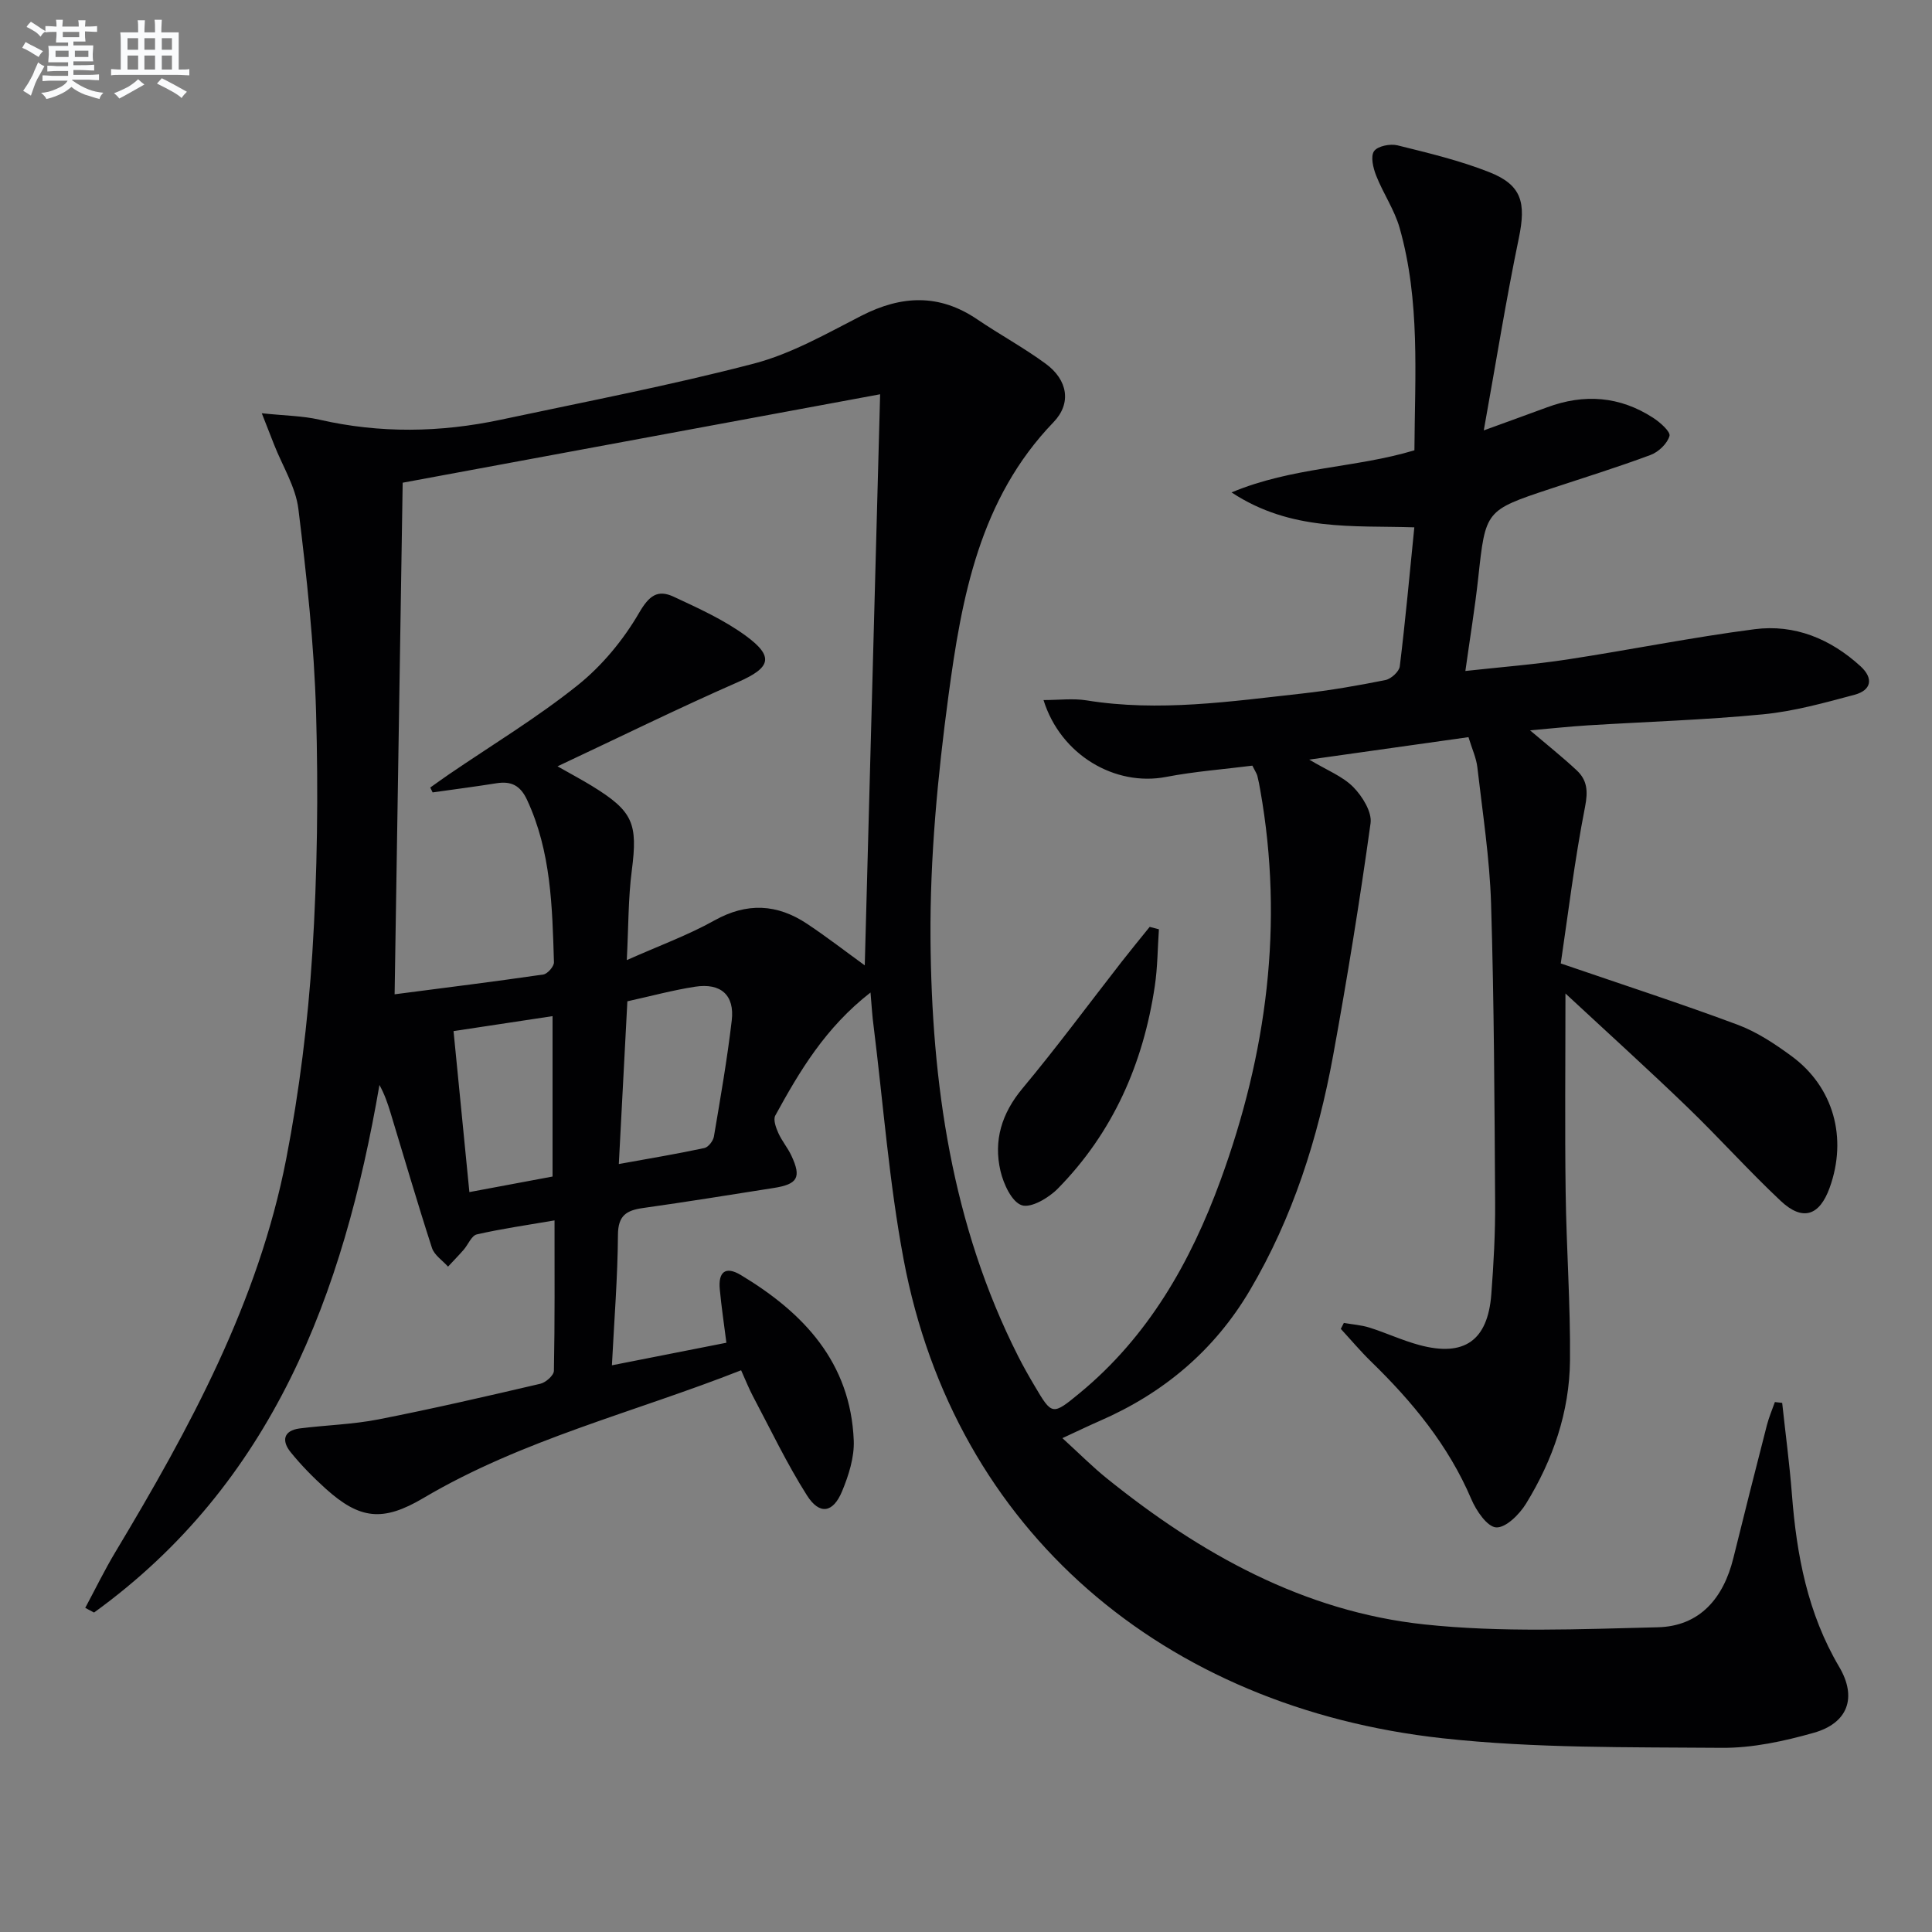 <svg enable-background="new 0 0 400 400" viewBox="0 0 400 400" xmlns="http://www.w3.org/2000/svg"><rect x="0" y="0" width="400" height="400" fill="#808080" stroke="none"/><path d="m180.23 205.49c-9.37 7.29-14.69 16.3-19.72 25.48-.46.85.14 2.5.63 3.6.74 1.66 1.97 3.09 2.73 4.74 2.08 4.47 1.29 5.87-3.69 6.65-9.02 1.42-18.03 2.88-27.07 4.15-3.41.48-5.15 1.55-5.17 5.55-.06 8.78-.77 17.56-1.25 27.01 8.25-1.63 15.79-3.11 23.7-4.67-.5-3.96-1.04-7.52-1.37-11.1-.32-3.45 1.09-4.88 4.36-2.92 13.03 7.83 22.72 18.11 23.38 34.25.14 3.49-1.05 7.23-2.42 10.53-1.87 4.5-4.67 4.94-7.27.84-4.17-6.57-7.53-13.65-11.19-20.54-.84-1.59-1.5-3.28-2.44-5.36-22.21 8.75-45.28 14.33-65.79 26.46-8.34 4.93-13.12 4.47-20.25-1.97-2.58-2.33-5.06-4.85-7.24-7.55-1.87-2.32-1.51-4.46 1.9-4.9 5.43-.69 10.95-.82 16.3-1.87 11.22-2.2 22.38-4.78 33.52-7.38 1.12-.26 2.78-1.73 2.8-2.67.2-10.13.13-20.26.13-31.15-5.76.99-10.98 1.73-16.09 2.9-1.1.25-1.8 2.13-2.74 3.2-1.04 1.19-2.15 2.32-3.22 3.47-1.14-1.28-2.85-2.38-3.33-3.88-3.02-9.32-5.76-18.72-8.61-28.09-.57-1.86-1.2-3.71-2.26-5.64-7.45 43.32-22.1 82.48-59.09 109.23-.61-.32-1.21-.65-1.82-.97 2.07-3.86 3.99-7.81 6.24-11.56 15.36-25.61 29.62-51.77 35.38-81.45 2.71-13.98 4.48-28.24 5.39-42.46 1.05-16.59 1.25-33.28.78-49.9-.4-14.07-1.94-28.14-3.66-42.13-.56-4.58-3.29-8.89-5.03-13.33-.68-1.74-1.37-3.49-2.55-6.5 4.81.51 8.44.53 11.89 1.32 12.55 2.88 25.07 2.68 37.58.02 17.52-3.73 35.13-7.11 52.44-11.63 7.75-2.03 15.02-6.2 22.24-9.9 8.27-4.23 16.09-4.6 23.96.74 4.68 3.17 9.68 5.88 14.22 9.22 4.53 3.33 5.37 8.17 1.58 12.09-15.3 15.88-19.01 36.25-21.75 56.69-2.23 16.6-3.83 33.45-3.71 50.17.22 29.92 4.38 59.31 18.15 86.52 1.05 2.08 2.2 4.1 3.39 6.11 3.62 6.14 3.68 6.18 9.35 1.51 14.19-11.7 22.94-27.07 29.14-44.01 9.59-26.22 13.17-53.12 8.24-80.85-.17-.98-.35-1.96-.6-2.93-.12-.46-.42-.88-1.03-2.11-5.8.74-11.92 1.19-17.9 2.34-10.48 2.01-21.79-4.5-25.34-15.92 3.18 0 6.09-.38 8.87.06 15.02 2.43 29.87.22 44.73-1.42 5.76-.64 11.49-1.64 17.18-2.78 1.18-.24 2.85-1.75 2.98-2.84 1.15-9.38 2.01-18.79 3.01-28.78-12.62-.42-25.48.91-37.84-7.23 12.64-5.29 25.58-5.02 37.86-8.72.09-15.42 1.23-30.92-3.06-46.03-1.07-3.78-3.42-7.17-4.87-10.87-.62-1.57-1.18-3.95-.43-5.03.74-1.06 3.34-1.58 4.85-1.21 6.42 1.59 12.91 3.14 19.03 5.56 6.75 2.67 7.61 6.34 6.1 13.64-2.66 12.8-4.72 25.72-7.26 39.82 5.26-1.92 9.19-3.33 13.11-4.78 7.67-2.85 15.05-2.31 21.95 2.17 1.44.93 3.64 2.88 3.39 3.76-.45 1.58-2.27 3.32-3.91 3.93-6.84 2.55-13.82 4.71-20.76 7.01-13.48 4.47-13.41 4.48-14.93 18.46-.68 6.23-1.71 12.43-2.66 19.26 7.35-.81 14.26-1.34 21.08-2.38 12.96-1.98 25.82-4.59 38.81-6.27 8.29-1.07 15.72 2 21.92 7.67 2.77 2.54 2.22 4.97-1.22 5.9-6.23 1.67-12.55 3.43-18.93 4.05-12.08 1.17-24.23 1.54-36.35 2.29-3.79.24-7.58.65-11.92 1.03 3.47 2.95 6.67 5.49 9.64 8.26 2.19 2.04 2.39 4.3 1.75 7.56-2.19 11.16-3.55 22.49-5.03 32.44 13.27 4.55 25.04 8.37 36.62 12.69 3.99 1.49 7.71 3.96 11.18 6.51 8.69 6.39 11.59 16.93 7.87 27.24-2.1 5.82-5.59 6.99-10.13 2.73-6.67-6.27-12.79-13.12-19.38-19.47-7.97-7.69-16.19-15.12-25.19-23.48 0 14.57-.14 27.82.04 41.07.15 11.64 1.01 23.27.9 34.91-.1 10.67-3.54 20.61-9.11 29.66-1.36 2.21-4.17 5.01-6.17 4.9-1.85-.1-4.14-3.46-5.15-5.85-4.74-11.12-12.19-20.15-20.73-28.46-2.21-2.15-4.2-4.52-6.29-6.79.21-.41.42-.82.63-1.23 1.78.31 3.61.43 5.32.97 3.48 1.1 6.82 2.67 10.33 3.61 9.28 2.5 14.15-.93 14.88-10.51.48-6.3.83-12.63.79-18.94-.13-20.65-.21-41.3-.84-61.93-.29-9.43-1.76-18.84-2.84-28.24-.22-1.93-1.09-3.78-1.84-6.24-10.8 1.52-21.38 3.01-32.97 4.65 3.69 2.21 6.92 3.45 9.13 5.69 1.87 1.9 3.89 5.15 3.57 7.48-2.23 16.1-4.84 32.16-7.76 48.14-3.13 17.07-8.33 33.49-17.22 48.55-7.34 12.45-17.87 21.3-31.08 27.05-2.25.98-4.45 2.05-7.74 3.57 3.48 3.17 6.22 5.94 9.23 8.36 19.36 15.6 40.74 27.54 65.72 30.21 15.95 1.7 32.21.98 48.31.59 8.72-.21 13.62-6.05 15.66-14.35 2.26-9.18 4.59-18.35 6.94-27.51.42-1.63 1.09-3.18 1.65-4.77.5.06 1.01.11 1.51.17.68 6.33 1.53 12.64 2.02 18.98.97 12.54 3.25 24.61 9.78 35.67 3.76 6.37 1.8 11.65-5.24 13.65-6.17 1.75-12.71 3.17-19.07 3.12-19.28-.16-38.68.12-57.8-1.98-57.58-6.32-100.98-42.76-111.59-99.16-3-15.95-4.21-32.23-6.22-48.37-.27-1.93-.37-3.88-.63-6.87zm-90.66-41.43c-.16-.34-.33-.67-.49-1.01 1.29-.91 2.57-1.84 3.87-2.73 8.92-6.09 18.23-11.71 26.64-18.44 5.05-4.04 9.46-9.38 12.71-14.97 2.09-3.6 3.84-4.92 7.19-3.36 5.09 2.37 10.31 4.74 14.82 8.01 6.09 4.43 5.25 6.69-1.55 9.67-12.24 5.37-24.25 11.28-37.33 17.43 3.17 1.8 5.17 2.86 7.09 4.04 8.6 5.27 9.55 7.77 8.28 17.59-.74 5.7-.67 11.51-1.03 18.49 6.74-3 12.68-5.16 18.12-8.2 6.76-3.78 13.03-3.44 19.23.7 4.22 2.81 8.23 5.92 11.92 8.59 1.05-39.01 2.1-78.15 3.18-118.24-32.57 6.03-65.71 12.17-98.85 18.31-.55 34.96-1.1 69.81-1.67 105.92 10.78-1.4 20.8-2.65 30.79-4.1.87-.13 2.23-1.68 2.2-2.54-.35-11.45-.58-22.92-5.58-33.64-1.37-2.93-3.24-3.9-6.29-3.42-4.39.7-8.82 1.27-13.25 1.9zm40.32 43.25c-.6 11.33-1.16 22.02-1.77 33.69 6.47-1.17 12.12-2.11 17.71-3.31.82-.17 1.83-1.48 1.98-2.39 1.35-7.99 2.75-15.99 3.69-24.03.62-5.25-2.27-7.81-7.6-6.98-4.55.7-9.02 1.92-14.01 3.02zm-15.49 36.28c0-11.15 0-21.96 0-33.21-6.95 1.05-13.43 2.03-20.5 3.1 1.11 11.3 2.18 22.19 3.28 33.33 6.24-1.16 11.72-2.19 17.22-3.22z" fill="#010103"/><path d="m239.94 192.4c-.27 3.92-.27 7.87-.85 11.75-2.38 16.02-8.64 30.31-20.09 41.95-1.88 1.91-5.53 4.07-7.46 3.43-2.07-.69-3.77-4.4-4.4-7.08-1.47-6.32.24-11.93 4.55-17.1 7.11-8.52 13.71-17.47 20.54-26.23 1.9-2.43 3.86-4.82 5.8-7.22.65.17 1.28.33 1.91.5z" fill="#010103"/><g fill="#fafbfc"><path d="m6.8 9.5c.6.3 1.3.7 2.1 1.1-.4.4-.7.8-.9 1.2-.7-.4-1.3-.8-1.8-1.1s-1.1-.6-1.6-.8c.2-.4.5-.8.7-1.2.4.2.8.5 1.5.8zm.9 6.9c-.3.6-.5 1.1-.7 1.7s-.4 1.1-.6 1.7c-.6-.4-1.1-.7-1.6-1 .7-1 1.2-1.8 1.5-2.4.3-.5.6-1.1.8-1.7.3-.6.5-1.2.8-1.8.3.3.8.6 1.3.8-.7 1.3-1.2 2.2-1.5 2.7zm.1-11c.4.3 1 .7 1.7 1.1-.5.2-.8.6-1.1 1.1-.5-.6-1-1-1.4-1.2s-.9-.6-1.5-.8c.2-.4.5-.7.9-1.1.5.3.9.6 1.4.9zm10.5 13.1c1 .4 2 .6 3.1.7-.4.4-.7.8-.8 1.3-.9-.2-1.9-.6-3-.9-1-.4-2-.9-2.8-1.6-.5.4-1.1.9-1.9 1.3s-1.9.9-3.3 1.2c-.1-.3-.5-.8-1.1-1.3 1 0 2.1-.3 3.2-.8 1.2-.5 1.9-1 2.3-1.7h-3.2c-.4 0-1 0-2 .1v-1.2c1 0 1.7.1 2 .1h3.3v-1h-2.3c-.2 0-.9 0-2 .1v-1.2c1.2 0 1.9.1 2 .1h2.3v-.8h-4.1c0-.7.1-1.2.1-1.6 0-.5 0-1.1-.1-1.8h4.1v-.7h-2.5c0-.6.1-1.1.1-1.6v-.6h-.5c-.4 0-1 0-1.8.1v-1.3c1.2 0 1.9.1 2.1.1h.2c0-.3 0-.8-.1-1.4h1.4c0 .6-.1 1-.1 1.4h3.4c0-.4 0-.8-.1-1.3h1.5c0 .4-.1.9-.1 1.3.7 0 1.5 0 2.5-.1v1.2c-1 0-1.8-.1-2.5-.1v.6c0 .3 0 .8.1 1.5h-2.5v.8h4.1c0 .8-.1 1.3-.1 1.8s0 1 .1 1.5h-4.1v.8h1.4c.8 0 1.8 0 2.9-.1v1.2c-1 0-1.9-.1-2.8-.1h-1.5v1h3.2c.3 0 1 0 2.1-.1v1.2c-1.1 0-1.8-.1-2.1-.1h-3.4l-.1.1c1.4 1 2.4 1.5 3.4 1.9zm-4.1-6.7v-1.3h-2.7v1.3zm2.2-4.1v-1.1h-3.4v1.1zm1.9 4.1v-1.3h-2.8v1.3z"/><path d="m37 6.7v2.3 5.4c1 0 1.8 0 2.2-.1v1.3c-.6 0-1.5-.1-2.5-.1h-11.9c-.7 0-1.3 0-1.8.1v-1.3c.5 0 1.1.1 2 .1v-5.2c0-1 0-1.8-.1-2.5h3.7c0-1.3 0-2.1-.1-2.5h1.5c0 .4-.1 1.3-.1 2.5h2.2c0-1.2 0-2.1-.1-2.6h1.5c0 .4-.1 1.3-.1 2.6zm-12.3 13.7c-.3-.4-.7-.8-1.1-1.1 1.1-.4 2.1-.9 2.9-1.3.8-.5 1.5-1 2.1-1.6.4.4.9.8 1.3 1.1-2.5 1.4-4.2 2.4-5.2 2.9zm3.9-10.1v-2.4h-2.2v2.4zm0 4.1v-2.9h-2.2v2.9zm3.5-4.1v-2.4h-2.2v2.4zm0 4.1v-2.9h-2.2v2.9zm.4 2.9 1-1.1c.6.3 1.4.7 2.5 1.3s2 1.1 2.7 1.5c-.4.4-.8.8-1.1 1.3-.8-.8-2.5-1.7-5.1-3zm3.1-7v-2.4h-2.1v2.4zm0 4.1v-2.9h-2.1v2.9z"/></g></svg>